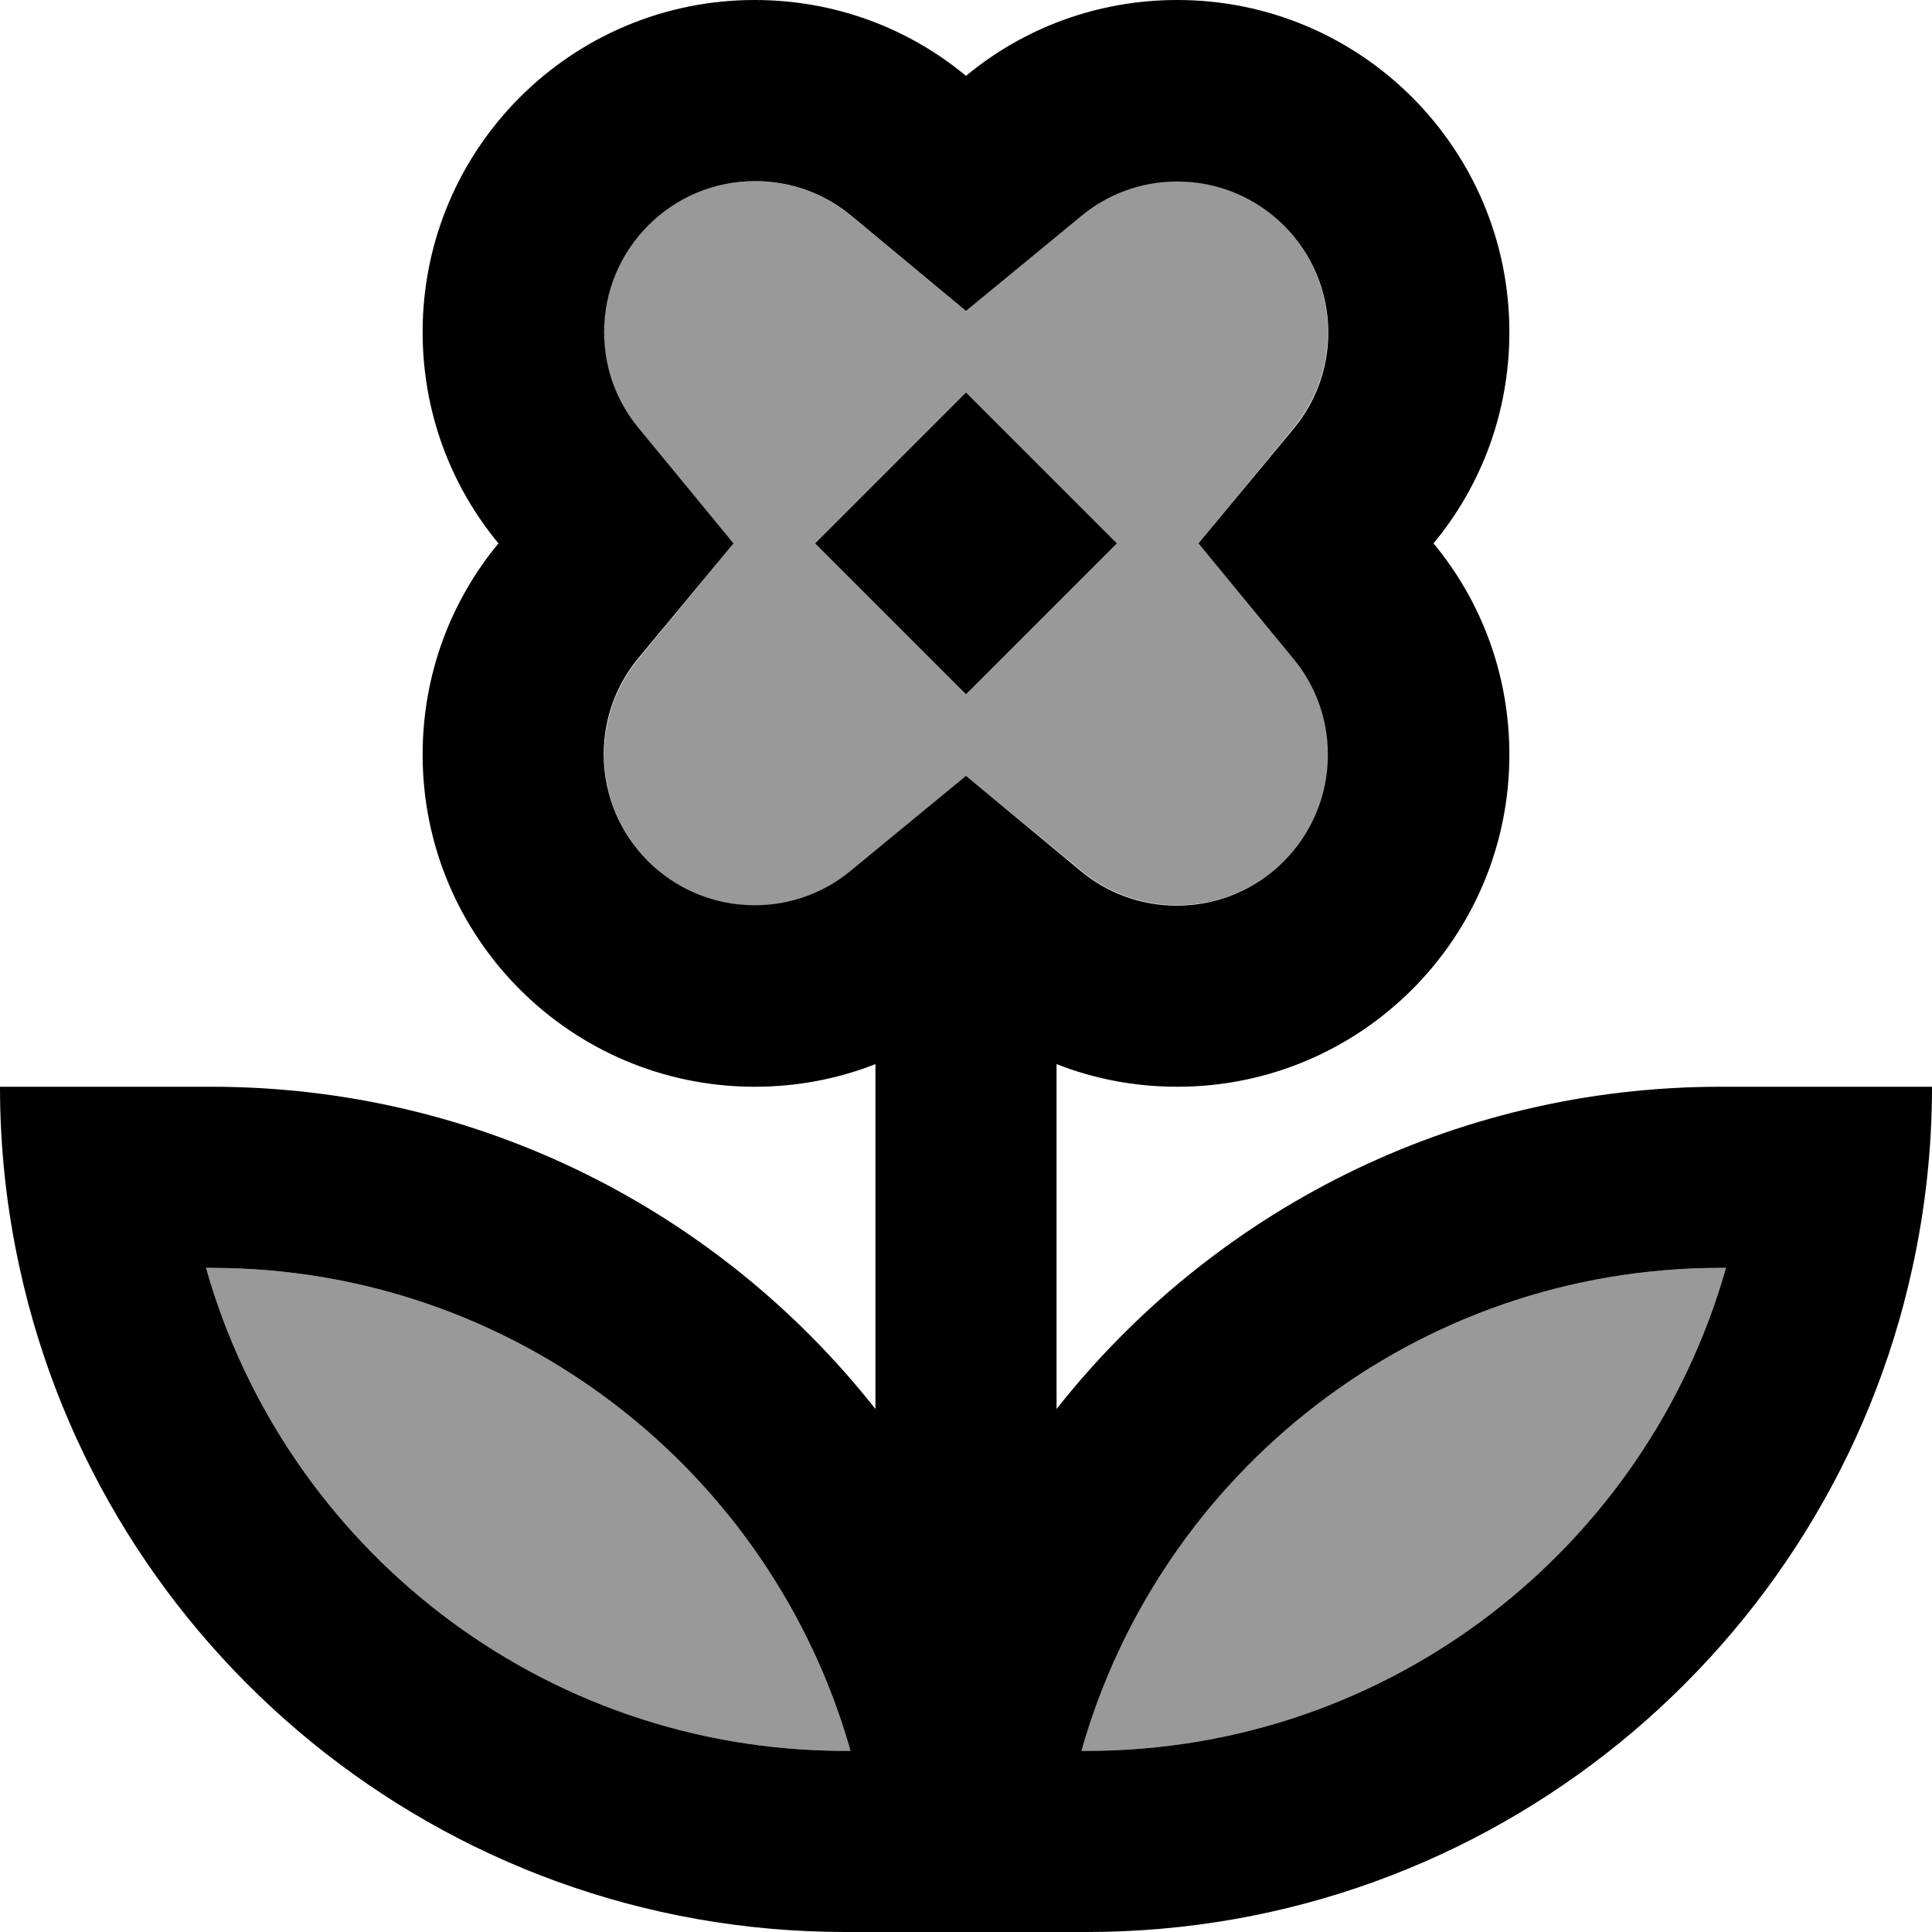 <svg xmlns="http://www.w3.org/2000/svg" viewBox="0 0 512 512"><!--! Font Awesome Pro 6.7.2 by @fontawesome - https://fontawesome.com License - https://fontawesome.com/license (Commercial License) Copyright 2024 Fonticons, Inc. --><defs><style>.fa-secondary{opacity:.4}</style></defs><path class="fa-secondary" d="M54.6 336C75.5 409.9 143.4 464 224 464l1.4 0C204.5 390.1 136.6 336 56 336l-1.4 0zM160 88c0 9.7 3.4 18.5 9.1 25.4L194.4 144l-25.2 30.6c-5.7 6.9-9.1 15.7-9.1 25.4c0 22.1 17.9 40 40 40c9.7 0 18.5-3.4 25.4-9.1L256 205.6l30.6 25.2c6.9 5.7 15.7 9.1 25.4 9.1c22.1 0 40-17.9 40-40c0-9.7-3.4-18.5-9.1-25.4L317.6 144l25.2-30.6c5.7-6.9 9.1-15.7 9.1-25.4c0-22.1-17.9-40-40-40c-9.7 0-18.5 3.4-25.4 9.1L256 82.4 225.4 57.1C218.5 51.4 209.7 48 200 48c-22.1 0-40 17.9-40 40zm56 56l40-40 40 40-40 40-40-40zm70.6 320l1.4 0c80.6 0 148.5-54.1 169.4-128l-1.4 0c-80.6 0-148.5 54.1-169.4 128z"/><path class="fa-primary" d="M256 82.4l30.6-25.2c6.9-5.7 15.7-9.1 25.4-9.1c22.1 0 40 17.9 40 40c0 9.7-3.4 18.5-9.1 25.4L317.6 144l25.2 30.6c5.7 6.9 9.1 15.7 9.1 25.4c0 22.1-17.9 40-40 40c-9.7 0-18.5-3.4-25.4-9.1L256 205.6l-30.6 25.2c-6.9 5.7-15.7 9.1-25.4 9.1c-22.1 0-40-17.9-40-40c0-9.7 3.4-18.5 9.1-25.4L194.4 144l-25.2-30.6c-5.7-6.9-9.1-15.7-9.1-25.4c0-22.1 17.9-40 40-40c9.7 0 18.5 3.4 25.4 9.1L256 82.4zM379.9 144c12.6-15.2 20.1-34.7 20.1-56c0-48.6-39.4-88-88-88c-21.3 0-40.8 7.5-56 20.1C240.8 7.5 221.3 0 200 0c-48.6 0-88 39.4-88 88c0 21.3 7.5 40.8 20.1 56c-12.6 15.2-20.1 34.7-20.1 56c0 48.6 39.4 88 88 88c11.3 0 22.1-2.1 32-6l0 91.4C191 321.4 127.4 288 56 288l-8 0L0 288c0 16.5 1.8 32.5 5.2 48C27.1 436.6 116.8 512 224 512l8 0 48 0 8 0c107.2 0 196.9-75.4 218.8-176c3.4-15.5 5.2-31.5 5.2-48l-48 0-8 0c-71.4 0-135 33.4-176 85.4l0-91.4c9.9 3.9 20.7 6 32 6c48.6 0 88-39.4 88-88c0-21.3-7.5-40.8-20.1-56zM225.4 464l-1.4 0c-80.6 0-148.5-54.1-169.4-128l1.4 0c80.6 0 148.5 54.1 169.4 128zm61.2 0c20.9-73.9 88.8-128 169.4-128l1.4 0C436.5 409.9 368.6 464 288 464l-1.4 0zM256 184l40-40-40-40-40 40 40 40z"/></svg>